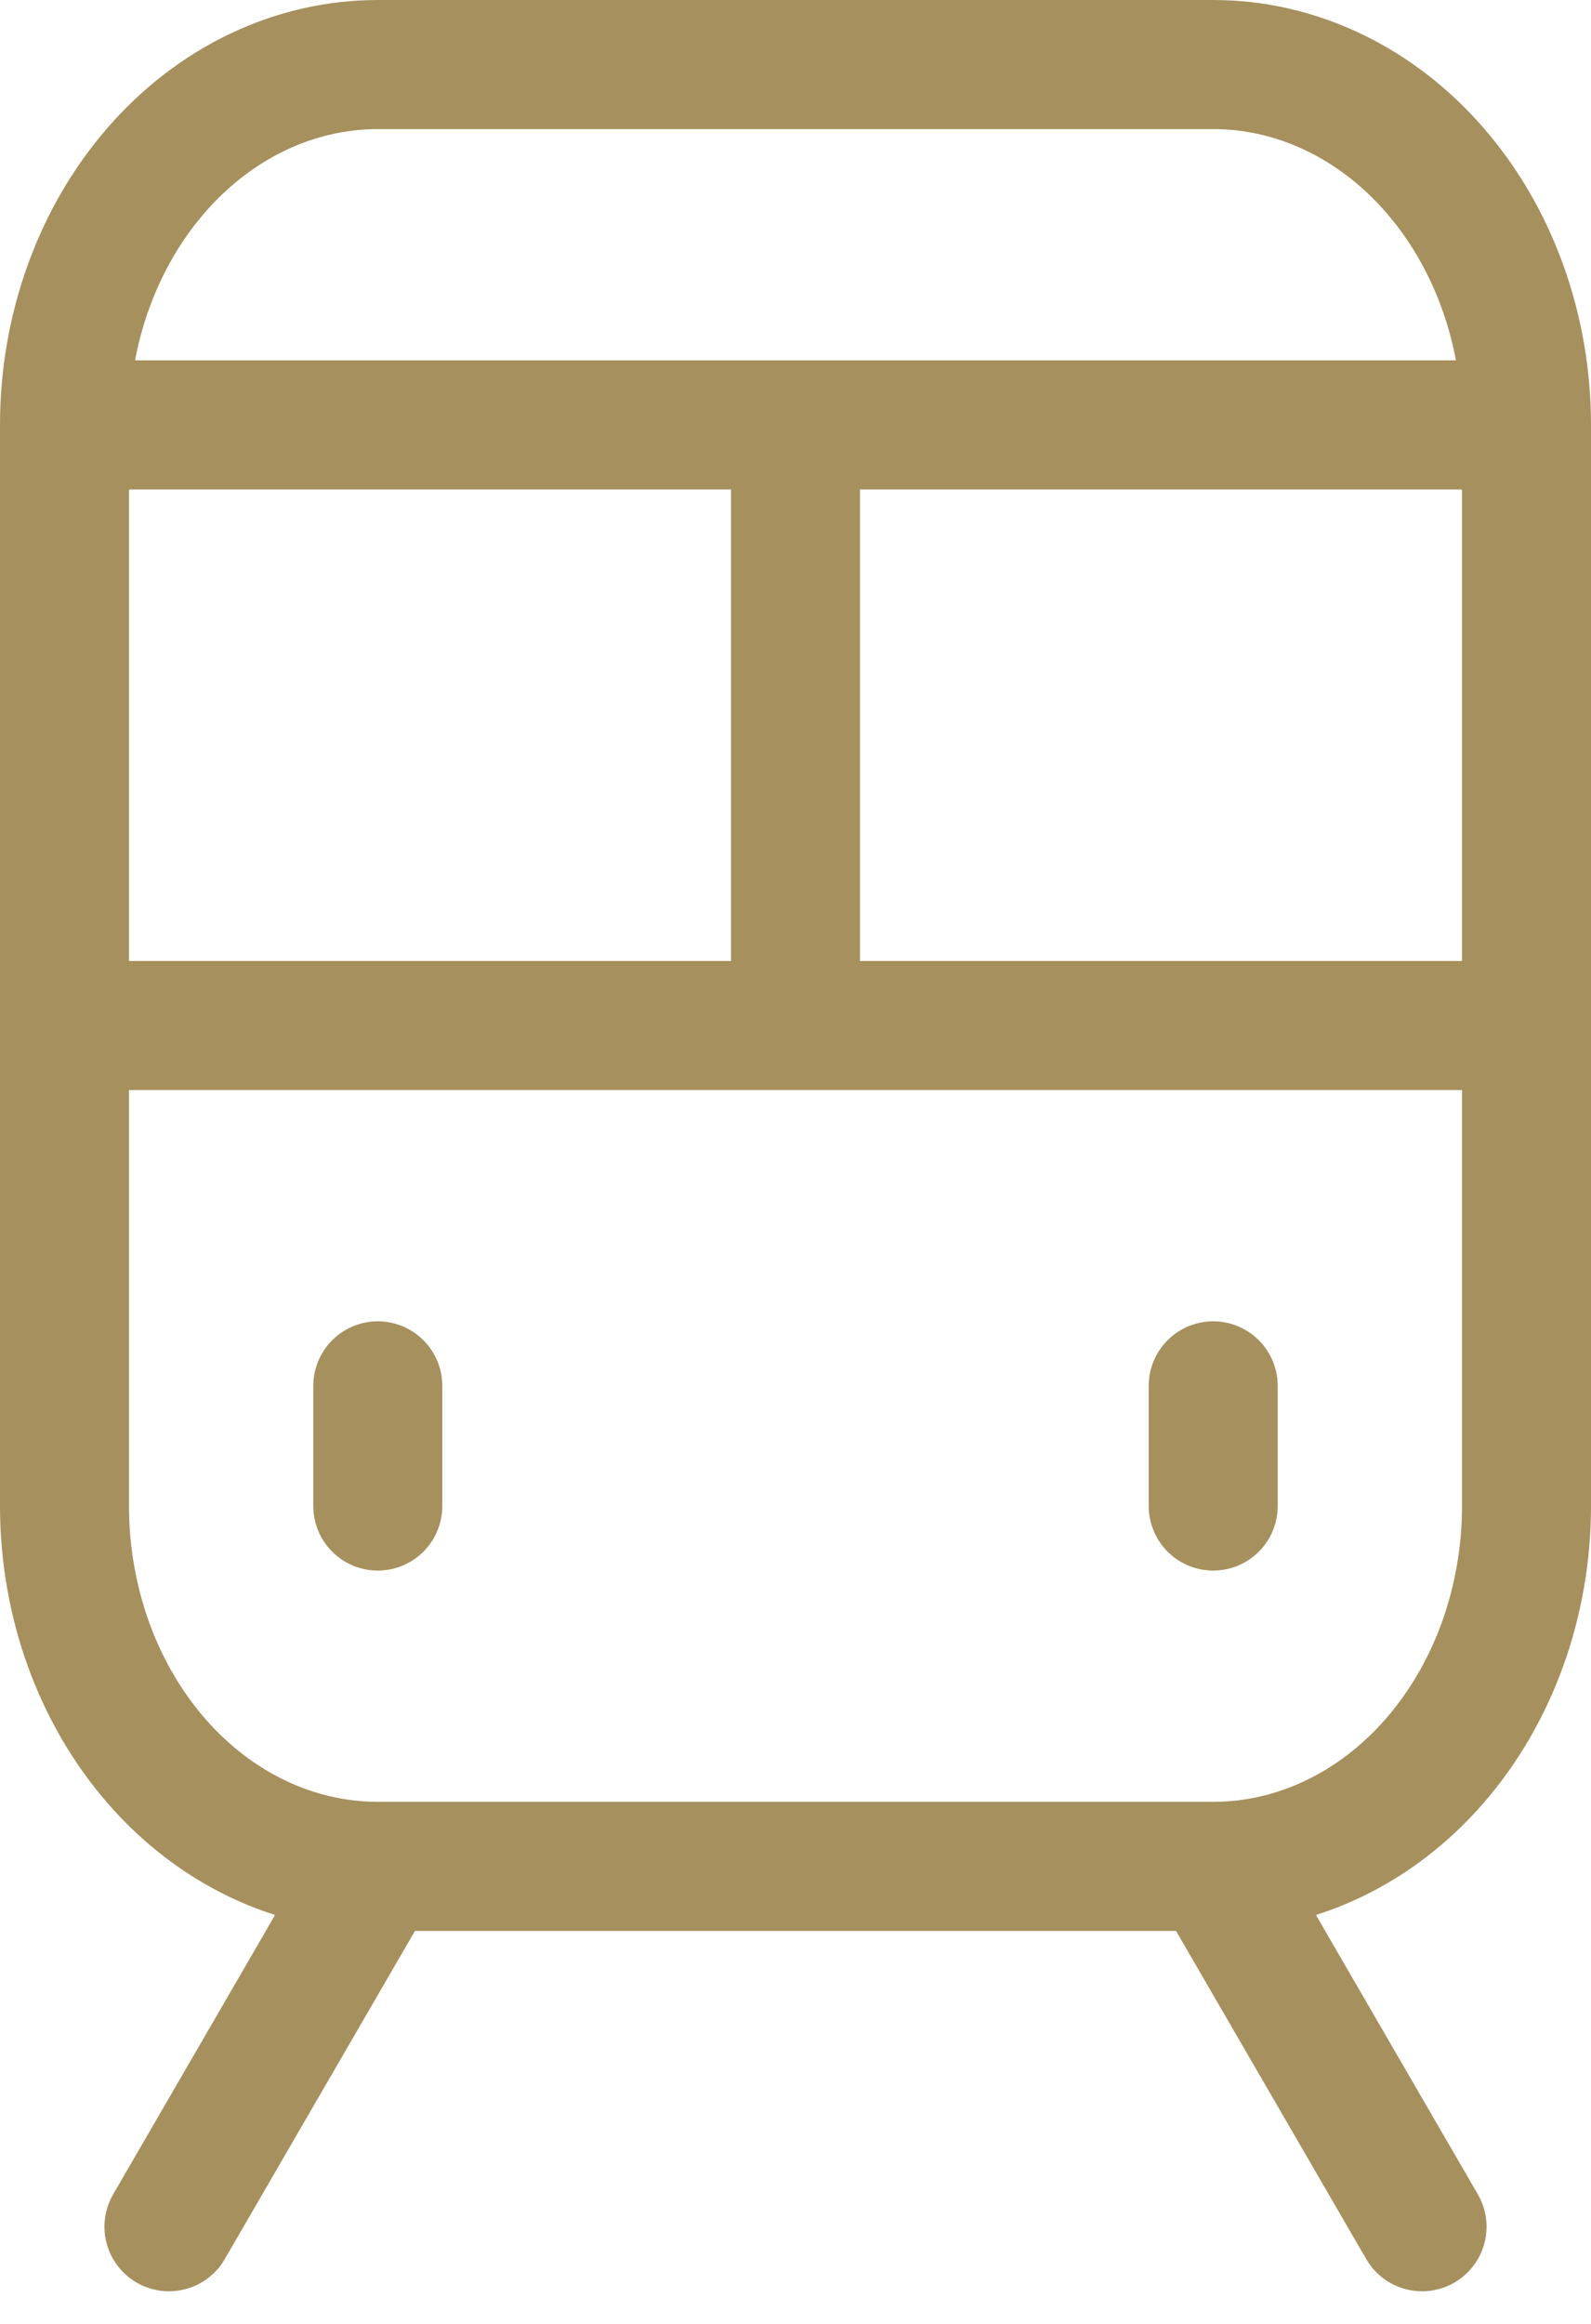 <svg xmlns="http://www.w3.org/2000/svg" width="37" height="54" viewBox="0 0 37 54" fill="none"><path d="M28.214 43.371H8.786M28.214 43.371L33.071 51.745M28.214 43.371C30.147 43.371 32 42.489 33.366 40.918C34.732 39.348 35.5 37.218 35.5 34.997V23.831M8.786 43.371L3.929 51.745M8.786 43.371C6.853 43.371 5 42.489 3.634 40.918C2.268 39.348 1.5 37.218 1.5 34.997V23.831M35.5 23.831H18.5M35.5 23.831V9.874M1.5 23.831H18.5M1.5 23.831V9.874M8.786 32.205V34.997M28.214 32.205V34.997M18.5 23.831V9.874M1.5 9.874H18.5M1.5 9.874C1.5 7.653 2.268 5.523 3.634 3.953C5 2.382 6.853 1.5 8.786 1.5H28.214C30.147 1.5 32 2.382 33.366 3.953C34.732 5.523 35.5 7.653 35.5 9.874M18.5 9.874H35.5" stroke="#A6905E" stroke-width="3" stroke-linecap="round" stroke-linejoin="round"></path></svg>